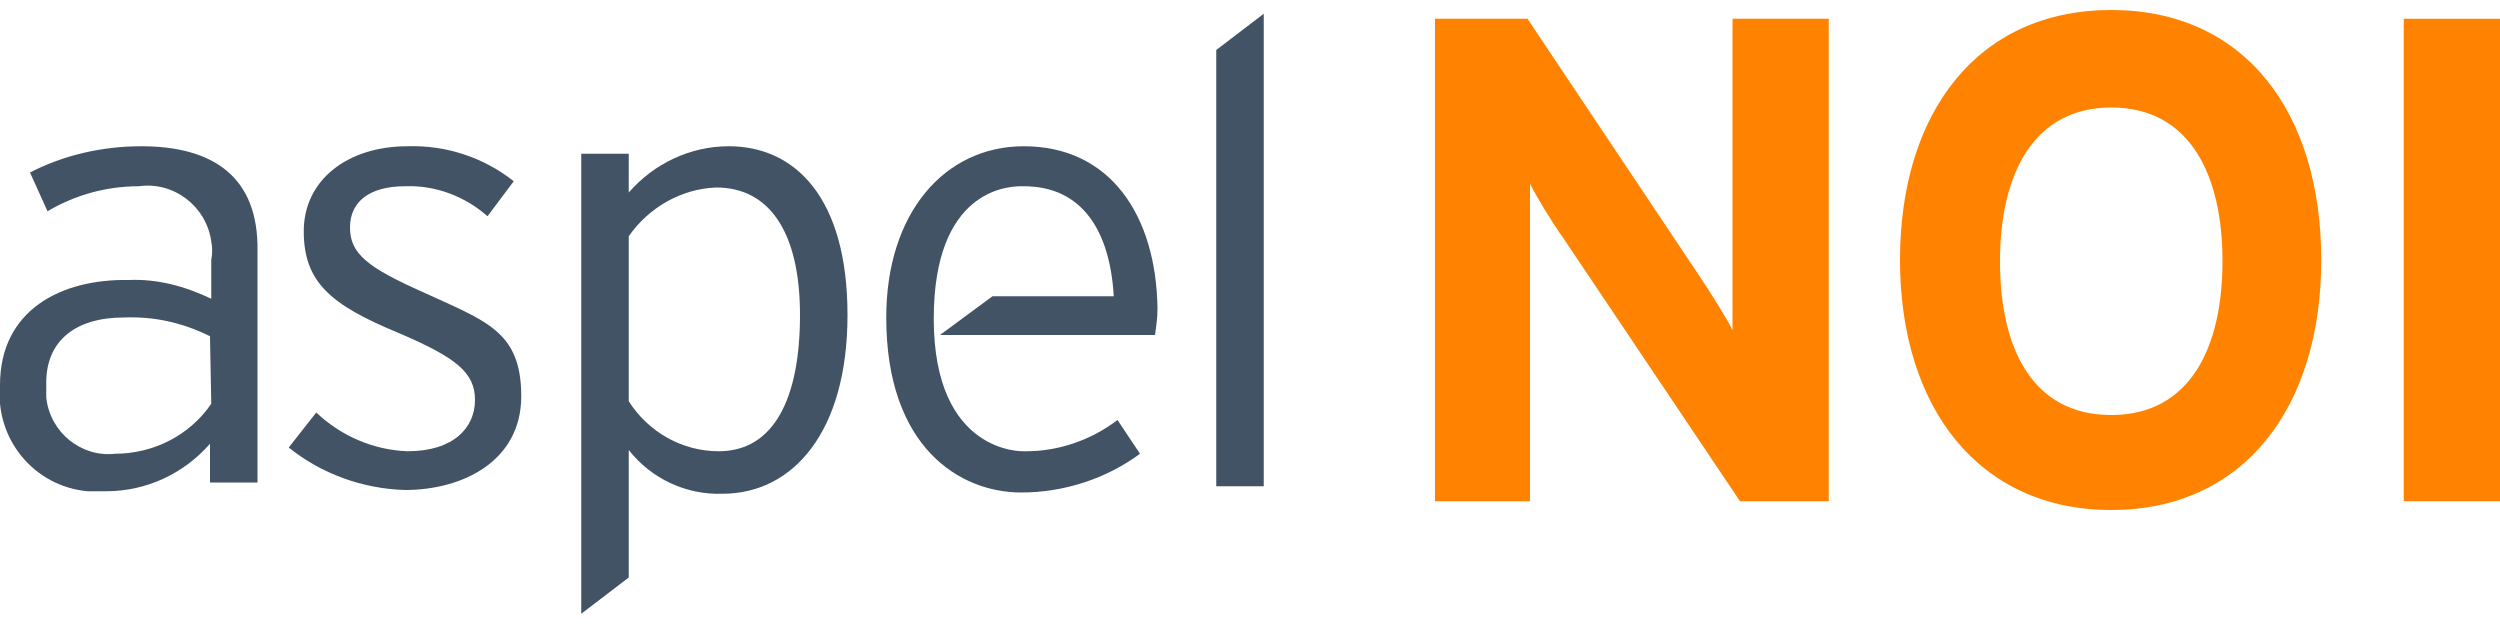 <?xml version="1.0" encoding="utf-8"?>
<!-- Generator: Adobe Illustrator 22.1.0, SVG Export Plug-In . SVG Version: 6.00 Build 0)  -->
<svg version="1.1" id="Layer_1" xmlns="http://www.w3.org/2000/svg" xmlns:xlink="http://www.w3.org/1999/xlink" x="0px" y="0px"
	 width="200px" height="50px" viewBox="0 0 200 50" style="enable-background:new 0 0 200 50;" xml:space="preserve">
<style type="text/css">
	.st0{fill:#FF8300;}
	.st1{fill:#415364;}
</style>
<title>imagotipo vertical-SAE</title>
<g>
	<path class="st0" d="M139.2,40.1l-14.1-21c-1-1.4-2.2-3.4-2.7-4.4c0,1.4,0,6.2,0,8.5v16.9h-7.6V1.5h7.4l13.7,20.5
		c1,1.5,2.2,3.4,2.7,4.4c0-1.5,0-6.2,0-8.5V1.5h7.7v38.6H139.2z"/>
	<path class="st0" d="M168.9,40.8c-10.6,0-16.9-8.2-16.9-20s6.2-20,16.9-20c10.7,0,16.8,8.2,16.8,20S179.5,40.8,168.9,40.8z
		 M168.9,8.6c-6.2,0-8.9,5.3-8.9,12.3s2.6,12.3,8.9,12.3c6.3,0,8.9-5.4,8.9-12.3S175.2,8.6,168.9,8.6z"/>
	<path class="st0" d="M192.3,40.1V1.5h7.7v38.6H192.3z"/>
	<path class="st1" d="M11.3,11.7c-3.1,0-6.2,0.7-8.9,2.1l1.4,3.1c2.2-1.3,4.7-2,7.3-2c2.8-0.4,5.4,1.6,5.8,4.4c0.1,0.5,0.1,1,0,1.5
		v3.1c-2.1-1-4.3-1.6-6.6-1.5C4.9,22.3,0,24.8,0,30.8c-0.4,4.3,2.7,8.1,7,8.5c0.5,0,1,0,1.5,0c3.2,0,6.2-1.4,8.3-3.8v3.1h3.8V20.1
		C20.7,14.1,17,11.7,11.3,11.7z M16.9,32.3c-1.7,2.5-4.6,4-7.7,4c-2.7,0.3-5.2-1.7-5.5-4.5c0-0.4,0-0.8,0-1.2c0-3.3,2.3-5.2,6.2-5.2
		c2.4-0.1,4.7,0.4,6.9,1.5L16.9,32.3z"/>
	<path class="st1" d="M33.9,23.4c-4.5-2-5.9-3.1-5.9-5.2s1.6-3.3,4.4-3.3c2.4-0.1,4.8,0.8,6.6,2.4l2.1-2.8c-2.4-1.9-5.4-2.9-8.5-2.8
		c-4.8,0-8.3,2.7-8.3,6.8s2.2,5.9,7.5,8.1c4.7,2,6.2,3.2,6.2,5.4s-1.7,4.1-5.4,4.1c-2.7-0.1-5.3-1.2-7.3-3.1l-2.2,2.8
		c2.6,2.1,5.9,3.3,9.3,3.4c4.6,0,9.3-2.3,9.3-7.5S38.9,25.7,33.9,23.4z"/>
	<path class="st1" d="M58.3,11.7c-3.1,0-6,1.4-8,3.7v-3.1h-3.8v36.8l3.8-2.9V36c1.8,2.3,4.6,3.6,7.5,3.5c5.6,0,10-4.9,10-14.3
		S63.6,11.7,58.3,11.7z M57.5,36.1c-2.9,0-5.6-1.5-7.2-4V18.9c1.6-2.3,4.2-3.8,7-3.9c4.2,0,6.7,3.5,6.7,10.2S61.9,36.1,57.5,36.1z"
		/>
	<polygon class="st1" points="97.3,4 97.3,38.9 101.1,38.9 101.1,1.1 	"/>
	<path class="st1" d="M81.9,11.7c-6.3,0-11,5.3-11,13.7c0,10.4,5.9,14,10.8,14c3.4,0,6.8-1.1,9.5-3.1l-1.8-2.7
		c-2.1,1.6-4.7,2.5-7.3,2.5h-0.2c0,0-7.2,0.3-7.2-10.6c0-10.3,5.9-10.6,7-10.6h0.2c4.7,0,6.9,3.6,7.2,8.8h-9.7l-4.2,3.1h17.2
		c0.1-0.7,0.2-1.4,0.2-2.1C92.5,17.2,88.8,11.7,81.9,11.7z"/>
</g>
</svg>
